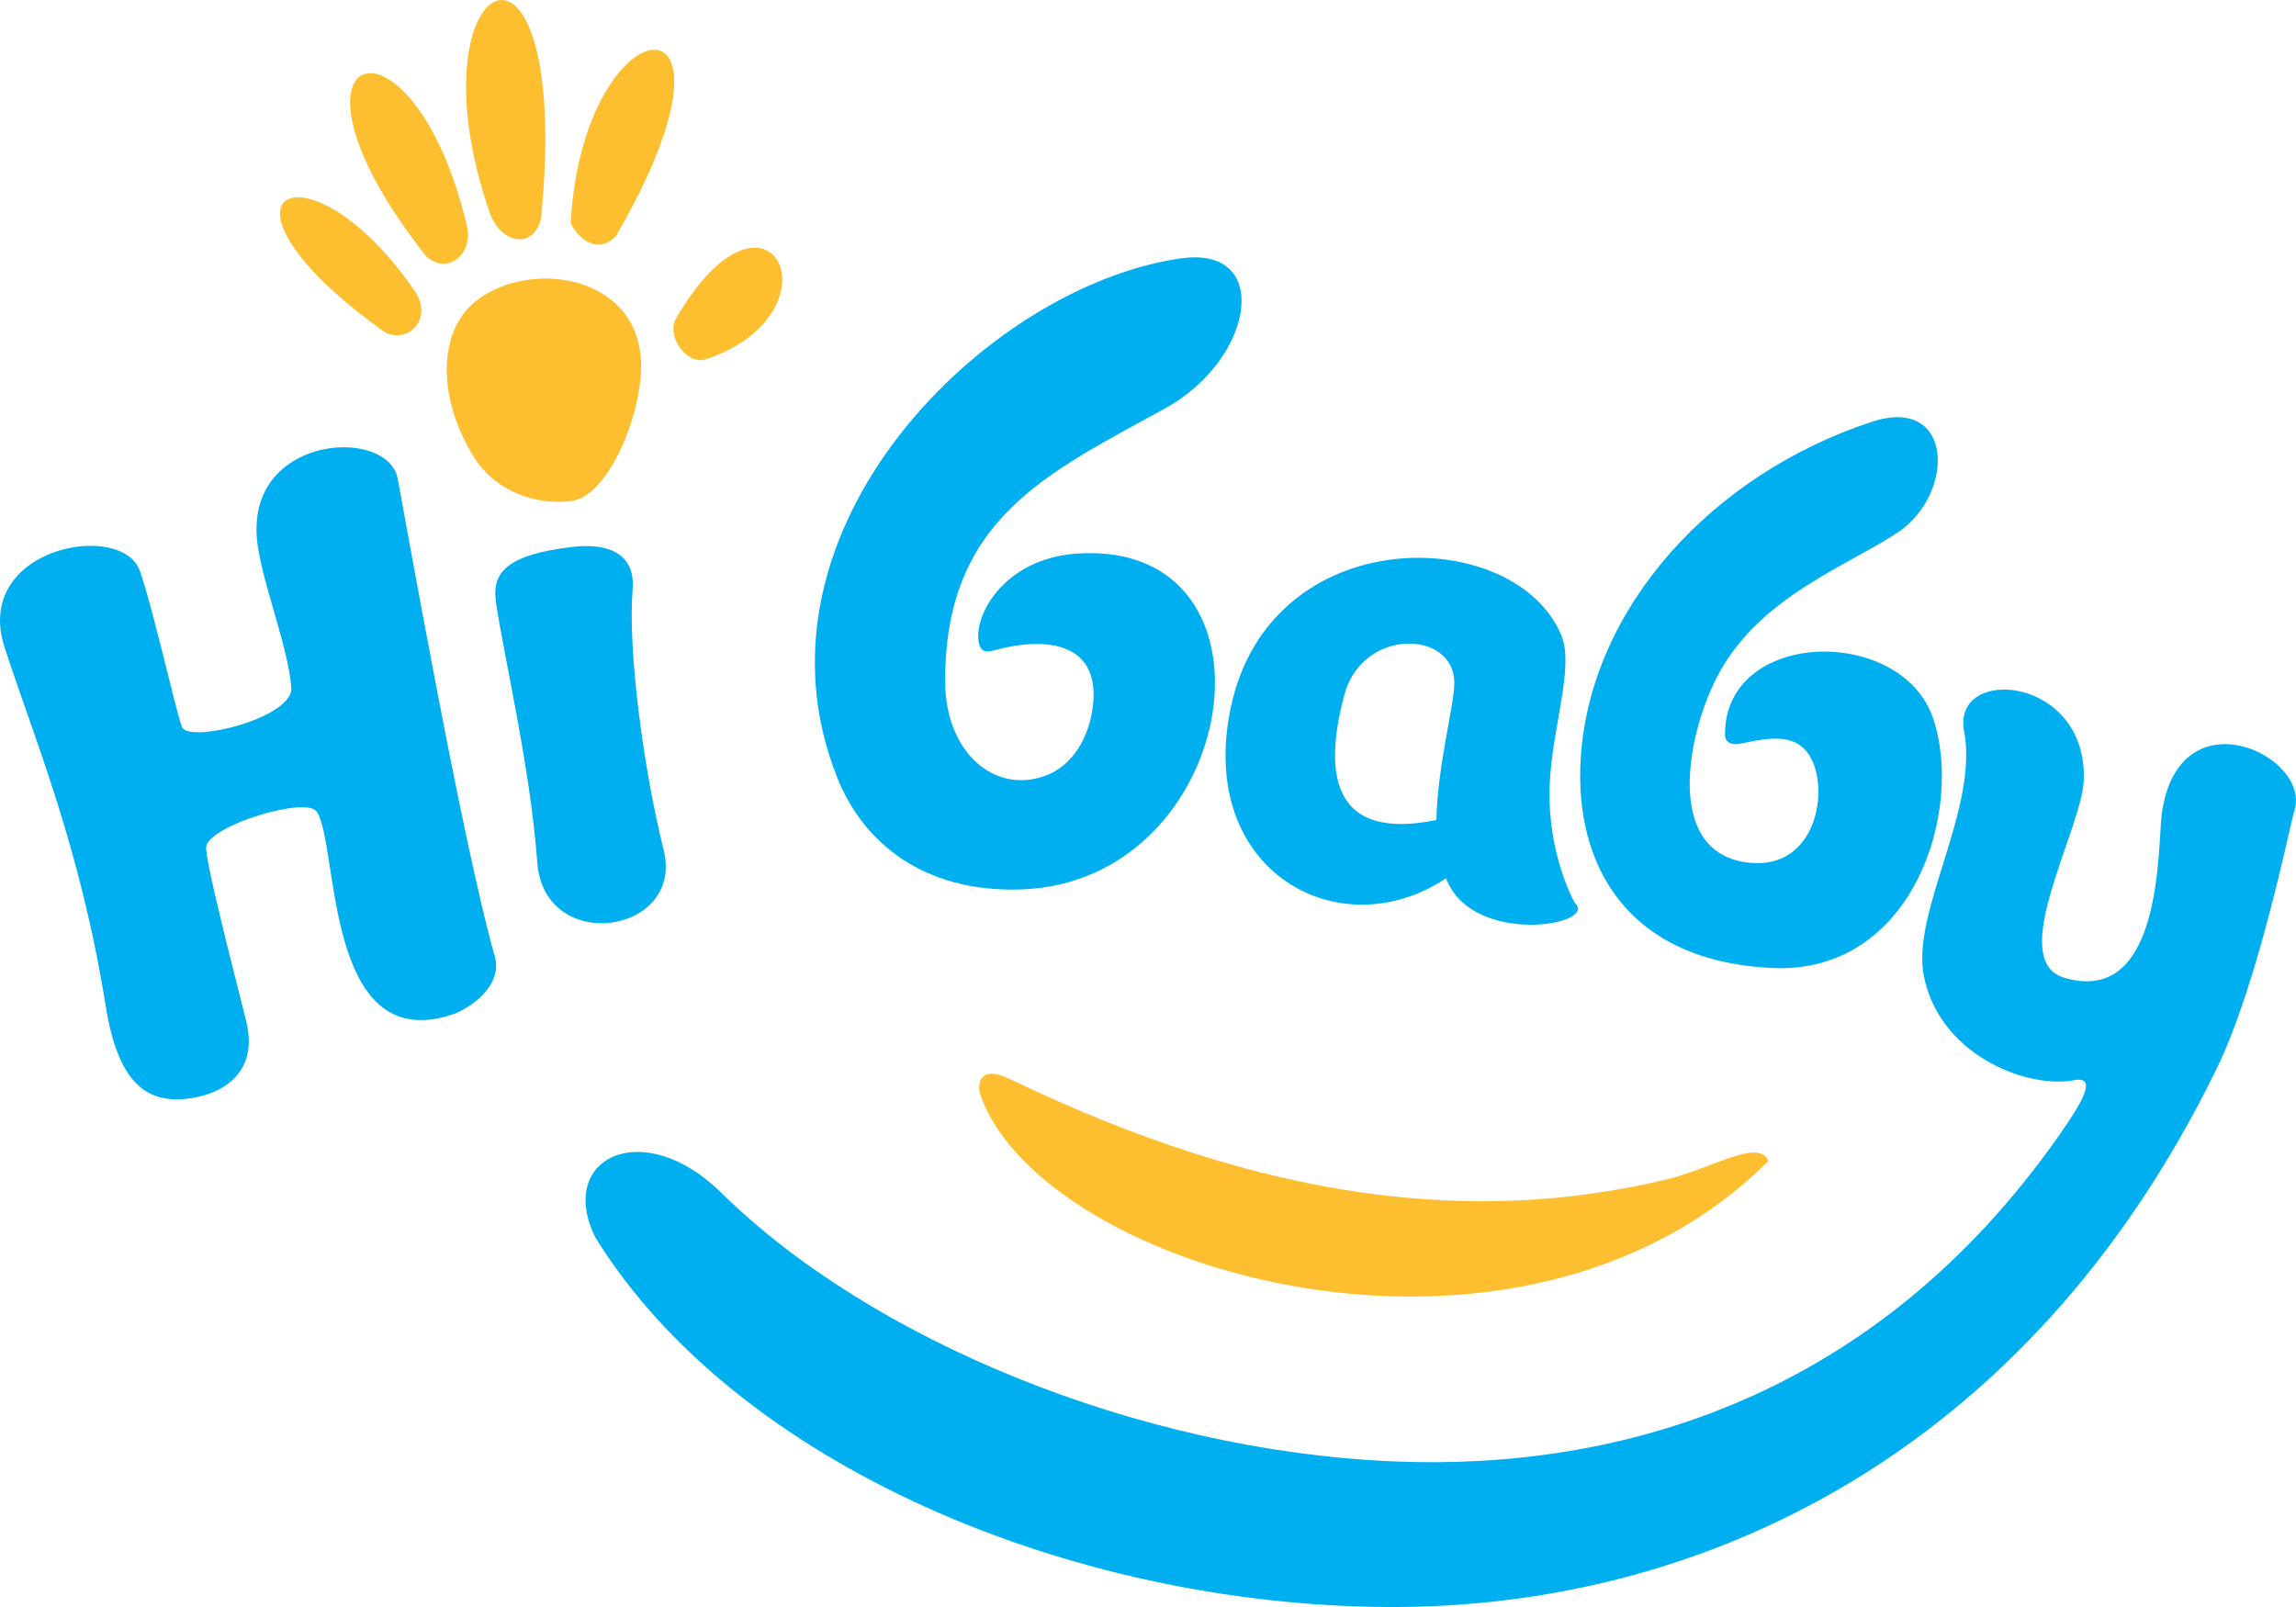 <?xml version="1.0" encoding="UTF-8"?>
<!DOCTYPE svg PUBLIC "-//W3C//DTD SVG 1.1//EN" "http://www.w3.org/Graphics/SVG/1.1/DTD/svg11.dtd">
<!-- Creator: CorelDRAW 2021 (64-Bit) -->
<svg xmlns="http://www.w3.org/2000/svg" xml:space="preserve" width="56.88mm" height="39.816mm" version="1.1" style="shape-rendering:geometricPrecision; text-rendering:geometricPrecision; image-rendering:optimizeQuality; fill-rule:evenodd; clip-rule:evenodd"
viewBox="0 0 457.23 320.06"
 xmlns:xlink="http://www.w3.org/1999/xlink"
 xmlns:xodm="http://www.corel.com/coreldraw/odm/2003">
 <defs>
  <style type="text/css">
   <![CDATA[
    .fil2 {fill:#FDBE30}
    .fil1 {fill:#FDBE30;fill-rule:nonzero}
    .fil0 {fill:#00AFEF;fill-rule:nonzero}
   ]]>
  </style>
 </defs>
 <g id="Layer_x0020_1">
  <g id="_2622066239616">
   <path class="fil0" d="M125.98 117.46c-0.97,11.75 2.07,35.28 6.19,51.89 4.15,16.71 -23.83,20.94 -25.18,2.38 -1.38,-18.97 -6.79,-41.68 -8.22,-51.78 -0.76,-5.38 1.25,-9.45 15.48,-11.05 6.24,-0.7 12.36,0.93 11.73,8.57z"/>
   <path class="fil0" d="M203.29 177.15c43.84,-1.41 54.13,-69.6 11.34,-66.91 -15.22,0.95 -21.24,13.25 -19.56,18.26 0.54,1.6 1.76,1.34 3.07,0.98 10.29,-2.79 21.76,-1.62 19.31,12.42 -0.92,5.29 -3.93,10.6 -9.19,12.57 -10.2,3.82 -19.94,-4.63 -20.03,-18.52 -0.22,-32.51 20.23,-41.65 43.82,-54.63 17.72,-9.75 21.42,-32.41 3.19,-29.87 -38.58,5.38 -88.18,53.98 -68.51,103.43 5.09,12.79 17.02,22.9 36.57,22.27z"/>
   <path class="fil0" d="M287.95 174.94c0.26,0.63 0.54,1.21 0.92,1.86 6.57,11.38 29.63,7.28 24.68,2.95 -1.72,-3.28 -5.51,-12.28 -4.92,-23.94 0.57,-11.24 4.86,-23 2.33,-29.19 -9.06,-22.2 -58.05,-23.26 -65.89,14.44 -6.75,32.46 21.61,48.02 42.87,33.88zm-1.92 -11.62c-23.43,4.79 -21.41,-13.22 -18.34,-24.85 3.58,-13.6 22.02,-13 21.92,-2.41 -0.05,4.73 -3.29,16.06 -3.57,27.25z"/>
   <path class="fil0" d="M441.42 212.86c8.42,-17.26 14.7,-48.98 15.49,-51.44 3.48,-10.87 -23.04,-23.61 -26.41,0.66 -0.85,6.45 0.28,38.48 -19.41,32.66 -11.76,-3.48 3.56,-29.58 3.88,-39.45 0.68,-20.75 -26.33,-22.88 -23.83,-9.65 2.91,15.4 -10.45,35.87 -8.06,48.54 2.91,15.4 19.54,22.41 29.31,21.07 5.33,-1.28 2.96,3.29 -2.2,10.67 -36.75,52.6 -87.73,67.04 -132.71,65.14 -50.88,-2.15 -104.11,-24.21 -133.84,-53.5 -15.69,-15.46 -32.99,-6.87 -25.03,8.98 27.99,45.17 94.47,73.16 157.69,73.52 62.33,0.35 127.61,-30.29 165.11,-107.19z"/>
   <path class="fil0" d="M353.06 192.8c27.94,1.19 38.06,-31.38 31.93,-49.66 -6.26,-18.65 -41.47,-17.93 -41.47,3.11 0,1.86 1.6,2.16 3.04,1.87 5.5,-1.1 12.3,-2.89 14.81,4.6 2.41,7.18 -0.77,20.2 -12.76,19.13 -17.7,-1.57 -12.56,-26.5 -6.15,-38.01 8.36,-15.03 25.12,-21.03 35.28,-27.66 11.7,-7.63 11.47,-27.57 -4.99,-22.17 -31.62,10.38 -55.92,36.82 -57.94,66.73 -1.47,21.73 9.46,40.82 38.26,42.05z"/>
   <path class="fil0" d="M58.03 137.31c-0.5,5.81 -19.58,10.5 -21.68,7.69 -0.81,-1.08 -5.9,-24.07 -8.52,-31.34 -3.65,-10.11 -33.37,-4.61 -26.91,15.31 5.81,17.91 15.03,39.44 20.14,71.44 2.42,15.18 8.04,18.95 15.22,18.5 6.78,-0.43 15.29,-4.34 12.84,-15.12 -0.89,-3.93 -8.59,-33.02 -8.04,-35.25 0.86,-4.19 19.7,-9.91 21.93,-6.95 4.52,6.02 1.3,48.8 26.9,40.52 3.85,-1.24 10.27,-5.87 8.62,-11.66 -6.67,-23.32 -18.65,-91.88 -19.36,-95.24 -2.07,-9.88 -27.83,-8.65 -28.08,9.84 -0.34,7.75 6.43,23.17 6.94,32.26z"/>
   <path class="fil1" d="M113.73 99.79c7.09,-0.82 13.6,-15.89 13.93,-26.12 0.6,-18.71 -21.58,-22.32 -32.68,-13.88 -7.98,6.06 -7.94,19.88 -0.31,31.69 3.23,5 10.19,9.33 19.06,8.31z"/>
   <path class="fil2" d="M76.75 66.26c-38.99,-27.82 -15.69,-39.65 5.84,-8.31 3.7,5.38 -1.03,10.5 -5.84,8.31z"/>
   <path class="fil2" d="M84.84 51c-33.31,-42.18 -2.79,-52.24 8.15,-5.98 1.31,5.52 -3.87,9.95 -8.15,5.98z"/>
   <path class="fil2" d="M134.41 63.8c18.62,-32.38 33.94,-1.63 6.19,7.76 -3.57,1.2 -7.66,-4.02 -6.19,-7.76z"/>
   <path class="fil2" d="M122.71 46.94c29.5,-50.86 -6.52,-46.98 -9.04,-2.75 -0.06,1.05 4.46,7.66 9.04,2.75z"/>
   <path class="fil2" d="M107.75 43.39c6.46,-65.56 -26.82,-49.26 -10.27,-1.13 2.22,6.47 8.92,7.46 10.27,1.13z"/>
   <path class="fil1" d="M195.29 218.24c-0.84,-2.37 -0.18,-6.22 5.68,-3.4 51.33,24.75 92.92,29.07 130.69,20.12 9.34,-2.22 18.54,-8.34 20.51,-3.74 -49.63,49.57 -144.15,22.28 -156.88,-12.99z"/>
  </g>
 </g>
</svg>
